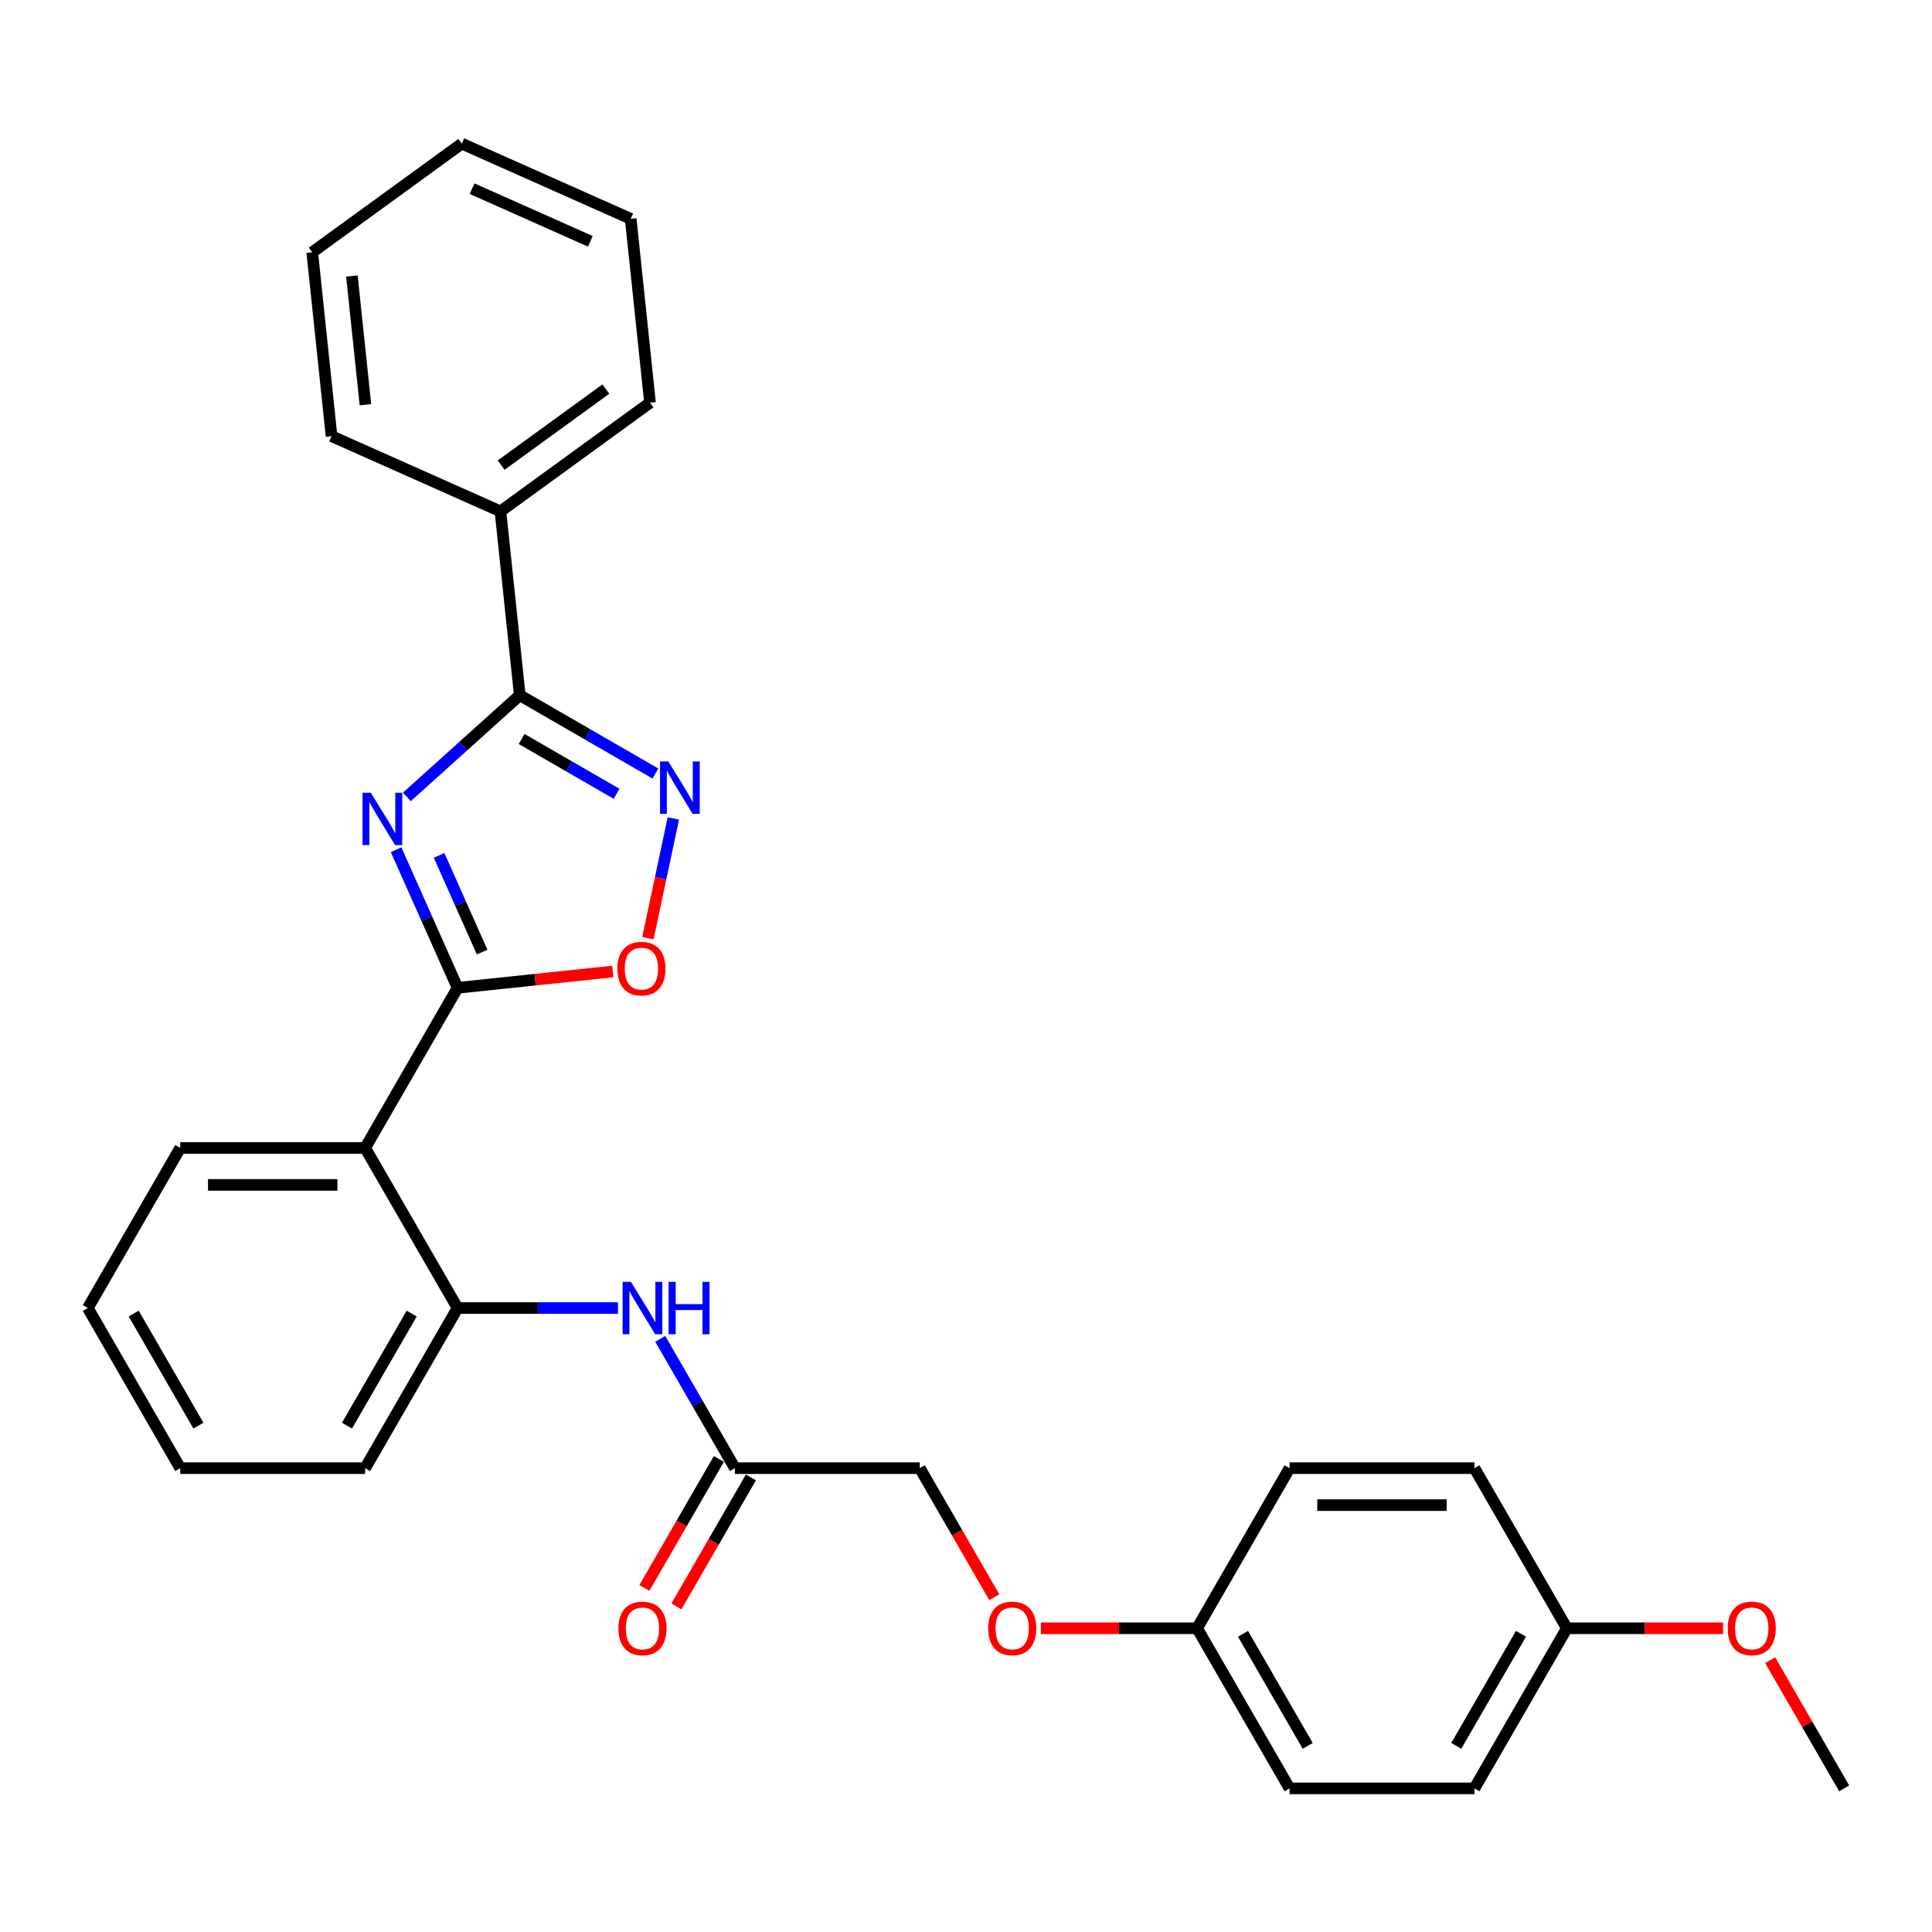 <?xml version='1.0' encoding='iso-8859-1'?>
<svg version='1.1' baseProfile='full'
              xmlns='http://www.w3.org/2000/svg'
                      xmlns:rdkit='http://www.rdkit.org/xml'
                      xmlns:xlink='http://www.w3.org/1999/xlink'
                  xml:space='preserve'
width='1000px' height='1000px' viewBox='0 0 1000 1000'>
<!-- END OF HEADER -->
<rect style='opacity:1.0;fill:#FFFFFF;stroke:none' width='1000' height='1000' x='0' y='0'> </rect>
<path class='bond-0' d='M 205.018,439.819 L 220.93,475.558' style='fill:none;fill-rule:evenodd;stroke:#0000FF;stroke-width:6px;stroke-linecap:butt;stroke-linejoin:miter;stroke-opacity:1' />
<path class='bond-0' d='M 220.93,475.558 L 236.842,511.297' style='fill:none;fill-rule:evenodd;stroke:#000000;stroke-width:6px;stroke-linecap:butt;stroke-linejoin:miter;stroke-opacity:1' />
<path class='bond-0' d='M 227.276,442.757 L 238.414,467.774' style='fill:none;fill-rule:evenodd;stroke:#0000FF;stroke-width:6px;stroke-linecap:butt;stroke-linejoin:miter;stroke-opacity:1' />
<path class='bond-0' d='M 238.414,467.774 L 249.553,492.791' style='fill:none;fill-rule:evenodd;stroke:#000000;stroke-width:6px;stroke-linecap:butt;stroke-linejoin:miter;stroke-opacity:1' />
<path class='bond-1' d='M 210.59,412.469 L 239.812,386.157' style='fill:none;fill-rule:evenodd;stroke:#0000FF;stroke-width:6px;stroke-linecap:butt;stroke-linejoin:miter;stroke-opacity:1' />
<path class='bond-1' d='M 239.812,386.157 L 269.034,359.845' style='fill:none;fill-rule:evenodd;stroke:#000000;stroke-width:6px;stroke-linecap:butt;stroke-linejoin:miter;stroke-opacity:1' />
<path class='bond-3' d='M 236.842,511.297 L 188.995,594.171' style='fill:none;fill-rule:evenodd;stroke:#000000;stroke-width:6px;stroke-linecap:butt;stroke-linejoin:miter;stroke-opacity:1' />
<path class='bond-4' d='M 236.842,511.297 L 277.011,507.075' style='fill:none;fill-rule:evenodd;stroke:#000000;stroke-width:6px;stroke-linecap:butt;stroke-linejoin:miter;stroke-opacity:1' />
<path class='bond-4' d='M 277.011,507.075 L 317.179,502.854' style='fill:none;fill-rule:evenodd;stroke:#FF0000;stroke-width:6px;stroke-linecap:butt;stroke-linejoin:miter;stroke-opacity:1' />
<path class='bond-2' d='M 269.034,359.845 L 304.136,380.111' style='fill:none;fill-rule:evenodd;stroke:#000000;stroke-width:6px;stroke-linecap:butt;stroke-linejoin:miter;stroke-opacity:1' />
<path class='bond-2' d='M 304.136,380.111 L 339.238,400.377' style='fill:none;fill-rule:evenodd;stroke:#0000FF;stroke-width:6px;stroke-linecap:butt;stroke-linejoin:miter;stroke-opacity:1' />
<path class='bond-2' d='M 269.995,382.5 L 294.567,396.686' style='fill:none;fill-rule:evenodd;stroke:#000000;stroke-width:6px;stroke-linecap:butt;stroke-linejoin:miter;stroke-opacity:1' />
<path class='bond-2' d='M 294.567,396.686 L 319.138,410.872' style='fill:none;fill-rule:evenodd;stroke:#0000FF;stroke-width:6px;stroke-linecap:butt;stroke-linejoin:miter;stroke-opacity:1' />
<path class='bond-8' d='M 269.034,359.845 L 259.032,264.676' style='fill:none;fill-rule:evenodd;stroke:#000000;stroke-width:6px;stroke-linecap:butt;stroke-linejoin:miter;stroke-opacity:1' />
<path class='bond-29' d='M 348.519,423.635 L 341.933,454.62' style='fill:none;fill-rule:evenodd;stroke:#0000FF;stroke-width:6px;stroke-linecap:butt;stroke-linejoin:miter;stroke-opacity:1' />
<path class='bond-29' d='M 341.933,454.62 L 335.346,485.606' style='fill:none;fill-rule:evenodd;stroke:#FF0000;stroke-width:6px;stroke-linecap:butt;stroke-linejoin:miter;stroke-opacity:1' />
<path class='bond-5' d='M 188.995,594.171 L 236.842,677.044' style='fill:none;fill-rule:evenodd;stroke:#000000;stroke-width:6px;stroke-linecap:butt;stroke-linejoin:miter;stroke-opacity:1' />
<path class='bond-14' d='M 188.995,594.171 L 93.301,594.171' style='fill:none;fill-rule:evenodd;stroke:#000000;stroke-width:6px;stroke-linecap:butt;stroke-linejoin:miter;stroke-opacity:1' />
<path class='bond-14' d='M 174.641,613.309 L 107.656,613.309' style='fill:none;fill-rule:evenodd;stroke:#000000;stroke-width:6px;stroke-linecap:butt;stroke-linejoin:miter;stroke-opacity:1' />
<path class='bond-6' d='M 236.842,677.044 L 278.354,677.044' style='fill:none;fill-rule:evenodd;stroke:#000000;stroke-width:6px;stroke-linecap:butt;stroke-linejoin:miter;stroke-opacity:1' />
<path class='bond-6' d='M 278.354,677.044 L 319.866,677.044' style='fill:none;fill-rule:evenodd;stroke:#0000FF;stroke-width:6px;stroke-linecap:butt;stroke-linejoin:miter;stroke-opacity:1' />
<path class='bond-20' d='M 236.842,677.044 L 188.995,759.917' style='fill:none;fill-rule:evenodd;stroke:#000000;stroke-width:6px;stroke-linecap:butt;stroke-linejoin:miter;stroke-opacity:1' />
<path class='bond-20' d='M 213.09,679.905 L 179.598,737.917' style='fill:none;fill-rule:evenodd;stroke:#000000;stroke-width:6px;stroke-linecap:butt;stroke-linejoin:miter;stroke-opacity:1' />
<path class='bond-7' d='M 341.74,692.986 L 361.062,726.452' style='fill:none;fill-rule:evenodd;stroke:#0000FF;stroke-width:6px;stroke-linecap:butt;stroke-linejoin:miter;stroke-opacity:1' />
<path class='bond-7' d='M 361.062,726.452 L 380.383,759.917' style='fill:none;fill-rule:evenodd;stroke:#000000;stroke-width:6px;stroke-linecap:butt;stroke-linejoin:miter;stroke-opacity:1' />
<path class='bond-9' d='M 372.095,755.132 L 352.818,788.521' style='fill:none;fill-rule:evenodd;stroke:#000000;stroke-width:6px;stroke-linecap:butt;stroke-linejoin:miter;stroke-opacity:1' />
<path class='bond-9' d='M 352.818,788.521 L 333.541,821.91' style='fill:none;fill-rule:evenodd;stroke:#FF0000;stroke-width:6px;stroke-linecap:butt;stroke-linejoin:miter;stroke-opacity:1' />
<path class='bond-9' d='M 388.67,764.702 L 369.393,798.091' style='fill:none;fill-rule:evenodd;stroke:#000000;stroke-width:6px;stroke-linecap:butt;stroke-linejoin:miter;stroke-opacity:1' />
<path class='bond-9' d='M 369.393,798.091 L 350.116,831.479' style='fill:none;fill-rule:evenodd;stroke:#FF0000;stroke-width:6px;stroke-linecap:butt;stroke-linejoin:miter;stroke-opacity:1' />
<path class='bond-11' d='M 380.383,759.917 L 476.077,759.917' style='fill:none;fill-rule:evenodd;stroke:#000000;stroke-width:6px;stroke-linecap:butt;stroke-linejoin:miter;stroke-opacity:1' />
<path class='bond-21' d='M 259.032,264.676 L 336.449,208.428' style='fill:none;fill-rule:evenodd;stroke:#000000;stroke-width:6px;stroke-linecap:butt;stroke-linejoin:miter;stroke-opacity:1' />
<path class='bond-21' d='M 259.395,240.755 L 313.587,201.382' style='fill:none;fill-rule:evenodd;stroke:#000000;stroke-width:6px;stroke-linecap:butt;stroke-linejoin:miter;stroke-opacity:1' />
<path class='bond-22' d='M 259.032,264.676 L 171.611,225.753' style='fill:none;fill-rule:evenodd;stroke:#000000;stroke-width:6px;stroke-linecap:butt;stroke-linejoin:miter;stroke-opacity:1' />
<path class='bond-10' d='M 514.631,826.695 L 495.354,793.306' style='fill:none;fill-rule:evenodd;stroke:#FF0000;stroke-width:6px;stroke-linecap:butt;stroke-linejoin:miter;stroke-opacity:1' />
<path class='bond-10' d='M 495.354,793.306 L 476.077,759.917' style='fill:none;fill-rule:evenodd;stroke:#000000;stroke-width:6px;stroke-linecap:butt;stroke-linejoin:miter;stroke-opacity:1' />
<path class='bond-12' d='M 538.756,842.79 L 579.187,842.79' style='fill:none;fill-rule:evenodd;stroke:#FF0000;stroke-width:6px;stroke-linecap:butt;stroke-linejoin:miter;stroke-opacity:1' />
<path class='bond-12' d='M 579.187,842.79 L 619.617,842.79' style='fill:none;fill-rule:evenodd;stroke:#000000;stroke-width:6px;stroke-linecap:butt;stroke-linejoin:miter;stroke-opacity:1' />
<path class='bond-15' d='M 619.617,842.79 L 667.464,759.917' style='fill:none;fill-rule:evenodd;stroke:#000000;stroke-width:6px;stroke-linecap:butt;stroke-linejoin:miter;stroke-opacity:1' />
<path class='bond-16' d='M 619.617,842.79 L 667.464,925.664' style='fill:none;fill-rule:evenodd;stroke:#000000;stroke-width:6px;stroke-linecap:butt;stroke-linejoin:miter;stroke-opacity:1' />
<path class='bond-16' d='M 643.369,845.652 L 676.862,903.663' style='fill:none;fill-rule:evenodd;stroke:#000000;stroke-width:6px;stroke-linecap:butt;stroke-linejoin:miter;stroke-opacity:1' />
<path class='bond-13' d='M 811.005,842.79 L 763.158,925.664' style='fill:none;fill-rule:evenodd;stroke:#000000;stroke-width:6px;stroke-linecap:butt;stroke-linejoin:miter;stroke-opacity:1' />
<path class='bond-13' d='M 787.253,845.652 L 753.76,903.663' style='fill:none;fill-rule:evenodd;stroke:#000000;stroke-width:6px;stroke-linecap:butt;stroke-linejoin:miter;stroke-opacity:1' />
<path class='bond-19' d='M 811.005,842.79 L 851.435,842.79' style='fill:none;fill-rule:evenodd;stroke:#000000;stroke-width:6px;stroke-linecap:butt;stroke-linejoin:miter;stroke-opacity:1' />
<path class='bond-19' d='M 851.435,842.79 L 891.866,842.79' style='fill:none;fill-rule:evenodd;stroke:#FF0000;stroke-width:6px;stroke-linecap:butt;stroke-linejoin:miter;stroke-opacity:1' />
<path class='bond-32' d='M 811.005,842.79 L 763.158,759.917' style='fill:none;fill-rule:evenodd;stroke:#000000;stroke-width:6px;stroke-linecap:butt;stroke-linejoin:miter;stroke-opacity:1' />
<path class='bond-24' d='M 93.301,594.171 L 45.455,677.044' style='fill:none;fill-rule:evenodd;stroke:#000000;stroke-width:6px;stroke-linecap:butt;stroke-linejoin:miter;stroke-opacity:1' />
<path class='bond-18' d='M 667.464,759.917 L 763.158,759.917' style='fill:none;fill-rule:evenodd;stroke:#000000;stroke-width:6px;stroke-linecap:butt;stroke-linejoin:miter;stroke-opacity:1' />
<path class='bond-18' d='M 681.818,779.056 L 748.804,779.056' style='fill:none;fill-rule:evenodd;stroke:#000000;stroke-width:6px;stroke-linecap:butt;stroke-linejoin:miter;stroke-opacity:1' />
<path class='bond-17' d='M 667.464,925.664 L 763.158,925.664' style='fill:none;fill-rule:evenodd;stroke:#000000;stroke-width:6px;stroke-linecap:butt;stroke-linejoin:miter;stroke-opacity:1' />
<path class='bond-23' d='M 916.235,859.307 L 935.39,892.485' style='fill:none;fill-rule:evenodd;stroke:#FF0000;stroke-width:6px;stroke-linecap:butt;stroke-linejoin:miter;stroke-opacity:1' />
<path class='bond-23' d='M 935.39,892.485 L 954.545,925.664' style='fill:none;fill-rule:evenodd;stroke:#000000;stroke-width:6px;stroke-linecap:butt;stroke-linejoin:miter;stroke-opacity:1' />
<path class='bond-31' d='M 188.995,759.917 L 93.301,759.917' style='fill:none;fill-rule:evenodd;stroke:#000000;stroke-width:6px;stroke-linecap:butt;stroke-linejoin:miter;stroke-opacity:1' />
<path class='bond-27' d='M 336.449,208.428 L 326.447,113.259' style='fill:none;fill-rule:evenodd;stroke:#000000;stroke-width:6px;stroke-linecap:butt;stroke-linejoin:miter;stroke-opacity:1' />
<path class='bond-26' d='M 171.611,225.753 L 161.608,130.584' style='fill:none;fill-rule:evenodd;stroke:#000000;stroke-width:6px;stroke-linecap:butt;stroke-linejoin:miter;stroke-opacity:1' />
<path class='bond-26' d='M 189.144,209.477 L 182.143,142.859' style='fill:none;fill-rule:evenodd;stroke:#000000;stroke-width:6px;stroke-linecap:butt;stroke-linejoin:miter;stroke-opacity:1' />
<path class='bond-25' d='M 45.455,677.044 L 93.301,759.917' style='fill:none;fill-rule:evenodd;stroke:#000000;stroke-width:6px;stroke-linecap:butt;stroke-linejoin:miter;stroke-opacity:1' />
<path class='bond-25' d='M 69.206,679.905 L 102.699,737.917' style='fill:none;fill-rule:evenodd;stroke:#000000;stroke-width:6px;stroke-linecap:butt;stroke-linejoin:miter;stroke-opacity:1' />
<path class='bond-28' d='M 161.608,130.584 L 239.026,74.336' style='fill:none;fill-rule:evenodd;stroke:#000000;stroke-width:6px;stroke-linecap:butt;stroke-linejoin:miter;stroke-opacity:1' />
<path class='bond-30' d='M 326.447,113.259 L 239.026,74.336' style='fill:none;fill-rule:evenodd;stroke:#000000;stroke-width:6px;stroke-linecap:butt;stroke-linejoin:miter;stroke-opacity:1' />
<path class='bond-30' d='M 305.549,124.904 L 244.355,97.659' style='fill:none;fill-rule:evenodd;stroke:#000000;stroke-width:6px;stroke-linecap:butt;stroke-linejoin:miter;stroke-opacity:1' />
<path  class='atom-0' d='M 191.93 410.326
L 200.81 424.681
Q 201.69 426.097, 203.107 428.661
Q 204.523 431.226, 204.599 431.379
L 204.599 410.326
L 208.197 410.326
L 208.197 437.427
L 204.485 437.427
L 194.953 421.733
Q 193.843 419.896, 192.657 417.791
Q 191.508 415.685, 191.164 415.035
L 191.164 437.427
L 187.642 437.427
L 187.642 410.326
L 191.93 410.326
' fill='#0000FF'/>
<path  class='atom-3' d='M 345.917 394.142
L 354.797 408.496
Q 355.678 409.912, 357.094 412.477
Q 358.51 415.041, 358.587 415.194
L 358.587 394.142
L 362.185 394.142
L 362.185 421.242
L 358.472 421.242
L 348.941 405.548
Q 347.831 403.711, 346.644 401.606
Q 345.496 399.501, 345.152 398.85
L 345.152 421.242
L 341.63 421.242
L 341.63 394.142
L 345.917 394.142
' fill='#0000FF'/>
<path  class='atom-5' d='M 319.571 501.371
Q 319.571 494.864, 322.787 491.228
Q 326.002 487.591, 332.012 487.591
Q 338.021 487.591, 341.237 491.228
Q 344.452 494.864, 344.452 501.371
Q 344.452 507.955, 341.198 511.706
Q 337.945 515.419, 332.012 515.419
Q 326.04 515.419, 322.787 511.706
Q 319.571 507.993, 319.571 501.371
M 332.012 512.357
Q 336.146 512.357, 338.366 509.601
Q 340.624 506.807, 340.624 501.371
Q 340.624 496.051, 338.366 493.371
Q 336.146 490.653, 332.012 490.653
Q 327.878 490.653, 325.619 493.333
Q 323.399 496.012, 323.399 501.371
Q 323.399 506.845, 325.619 509.601
Q 327.878 512.357, 332.012 512.357
' fill='#FF0000'/>
<path  class='atom-7' d='M 326.545 663.494
L 335.426 677.848
Q 336.306 679.264, 337.722 681.829
Q 339.139 684.393, 339.215 684.546
L 339.215 663.494
L 342.813 663.494
L 342.813 690.594
L 339.1 690.594
L 329.569 674.9
Q 328.459 673.063, 327.273 670.958
Q 326.124 668.852, 325.78 668.202
L 325.78 690.594
L 322.258 690.594
L 322.258 663.494
L 326.545 663.494
' fill='#0000FF'/>
<path  class='atom-7' d='M 346.067 663.494
L 349.742 663.494
L 349.742 675.015
L 363.598 675.015
L 363.598 663.494
L 367.273 663.494
L 367.273 690.594
L 363.598 690.594
L 363.598 678.077
L 349.742 678.077
L 349.742 690.594
L 346.067 690.594
L 346.067 663.494
' fill='#0000FF'/>
<path  class='atom-10' d='M 320.096 842.867
Q 320.096 836.36, 323.311 832.723
Q 326.526 829.087, 332.536 829.087
Q 338.545 829.087, 341.761 832.723
Q 344.976 836.36, 344.976 842.867
Q 344.976 849.451, 341.722 853.202
Q 338.469 856.915, 332.536 856.915
Q 326.565 856.915, 323.311 853.202
Q 320.096 849.489, 320.096 842.867
M 332.536 853.853
Q 336.67 853.853, 338.89 851.097
Q 341.148 848.302, 341.148 842.867
Q 341.148 837.546, 338.89 834.867
Q 336.67 832.149, 332.536 832.149
Q 328.402 832.149, 326.144 834.829
Q 323.923 837.508, 323.923 842.867
Q 323.923 848.341, 326.144 851.097
Q 328.402 853.853, 332.536 853.853
' fill='#FF0000'/>
<path  class='atom-11' d='M 511.483 842.867
Q 511.483 836.36, 514.699 832.723
Q 517.914 829.087, 523.923 829.087
Q 529.933 829.087, 533.148 832.723
Q 536.364 836.36, 536.364 842.867
Q 536.364 849.451, 533.11 853.202
Q 529.856 856.915, 523.923 856.915
Q 517.952 856.915, 514.699 853.202
Q 511.483 849.489, 511.483 842.867
M 523.923 853.853
Q 528.057 853.853, 530.278 851.097
Q 532.536 848.302, 532.536 842.867
Q 532.536 837.546, 530.278 834.867
Q 528.057 832.149, 523.923 832.149
Q 519.789 832.149, 517.531 834.829
Q 515.311 837.508, 515.311 842.867
Q 515.311 848.341, 517.531 851.097
Q 519.789 853.853, 523.923 853.853
' fill='#FF0000'/>
<path  class='atom-20' d='M 894.258 842.867
Q 894.258 836.36, 897.474 832.723
Q 900.689 829.087, 906.699 829.087
Q 912.708 829.087, 915.923 832.723
Q 919.139 836.36, 919.139 842.867
Q 919.139 849.451, 915.885 853.202
Q 912.632 856.915, 906.699 856.915
Q 900.727 856.915, 897.474 853.202
Q 894.258 849.489, 894.258 842.867
M 906.699 853.853
Q 910.833 853.853, 913.053 851.097
Q 915.311 848.302, 915.311 842.867
Q 915.311 837.546, 913.053 834.867
Q 910.833 832.149, 906.699 832.149
Q 902.565 832.149, 900.306 834.829
Q 898.086 837.508, 898.086 842.867
Q 898.086 848.341, 900.306 851.097
Q 902.565 853.853, 906.699 853.853
' fill='#FF0000'/>
</svg>
